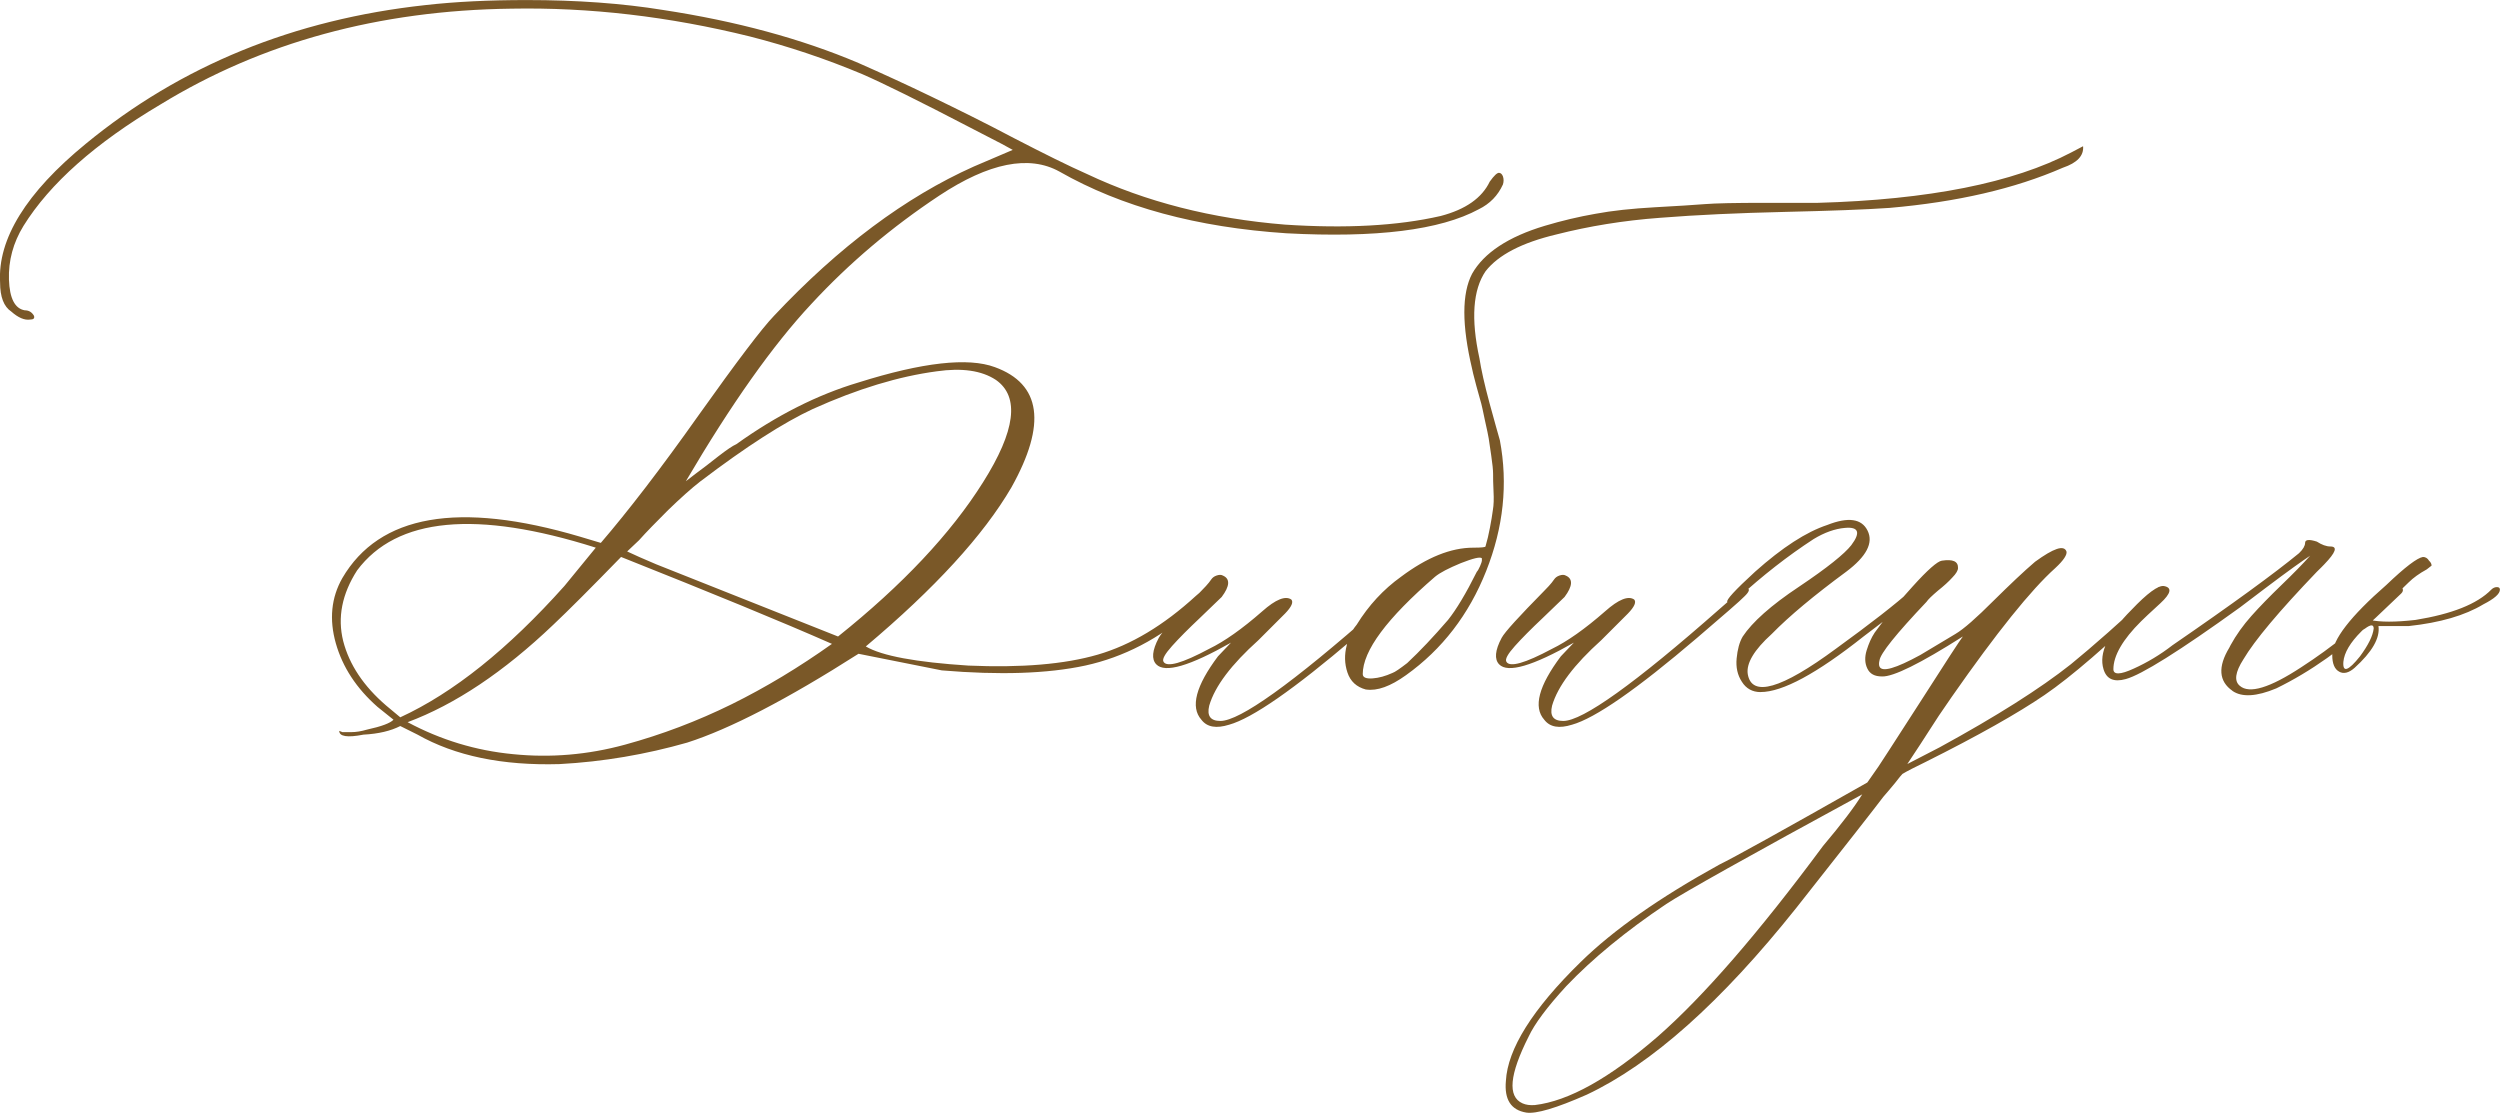 <?xml version="1.0" encoding="UTF-8"?> <svg xmlns="http://www.w3.org/2000/svg" xmlns:xlink="http://www.w3.org/1999/xlink" xmlns:xodm="http://www.corel.com/coreldraw/odm/2003" xml:space="preserve" width="95.133mm" height="42.346mm" version="1.1" style="shape-rendering:geometricPrecision; text-rendering:geometricPrecision; image-rendering:optimizeQuality; fill-rule:evenodd; clip-rule:evenodd" viewBox="0 0 586.45 261.04"> <defs> <style type="text/css"> .fil0 {fill:#7A5828;fill-rule:nonzero} </style> </defs> <g id="TEXT">  <path class="fil0" d="M349.5 42.56c0.99,-1.38 1.68,-2.02 2.12,-2.02 0.39,0 0.74,0.3 0.94,0.84 0.2,0.59 0.2,1.23 0,1.88 -1.19,2.62 -3.06,4.54 -5.68,5.83 -9.04,4.89 -24.09,6.76 -45.13,5.63 -20.93,-1.38 -38.66,-6.17 -53.22,-14.47 -7.11,-3.95 -16.54,-2.07 -28.19,5.63 -11.11,7.36 -21.13,15.8 -30.07,25.48 -8.99,9.63 -18.76,23.45 -29.38,41.52l2.32 -1.78c1.53,-1.14 3.31,-2.47 5.28,-4.05 1.98,-1.53 3.36,-2.47 4.25,-2.86 9.43,-6.76 19.01,-11.6 28.64,-14.47 15.06,-4.74 25.72,-5.92 31.99,-3.6 10.86,3.95 12.2,13.33 3.9,28.19 -6.57,11.26 -17.97,23.7 -34.17,37.33 3.75,2.22 11.8,3.7 24.05,4.49 12.44,0.54 22.56,-0.3 30.37,-2.57 7.8,-2.27 15.45,-6.86 23.01,-13.78 2.22,-1.98 3.31,-2.32 3.31,-1.18 0,0.59 -1.38,2.07 -4.2,4.49 -7.7,6.76 -16.05,11.06 -25.03,13.03 -8.94,1.93 -20.19,2.27 -33.67,1.14l-19.55 -3.9c-16.79,10.71 -30.17,17.63 -40.19,20.84 -9.68,2.76 -19.65,4.49 -29.97,5.04 -13.38,0.39 -24.49,-1.93 -33.28,-6.91l-4.05 -2.02c-2.22,1.14 -5.09,1.83 -8.64,2.02 -3.8,0.74 -5.68,0.44 -5.68,-0.89l0.74 0.3c0.4,0 1.09,0 2.17,0 1.04,0 2.27,-0.2 3.6,-0.59 3.41,-0.74 5.48,-1.53 6.22,-2.32l-3.75 -3.01c-4.94,-4.34 -8.2,-9.33 -9.78,-14.91 -1.58,-5.58 -1.09,-10.71 1.53,-15.31 8.69,-14.86 27.25,-18.12 55.69,-9.73l4.94 1.48c6.32,-7.36 14.02,-17.33 22.96,-29.97 8.99,-12.64 14.86,-20.39 17.68,-23.31 15.21,-16.19 30.86,-27.85 46.86,-35.01l9.13 -3.9 -2.62 -1.43 -7.55 -3.9c-11.65,-6.07 -20.05,-10.22 -25.13,-12.44 -8.49,-3.56 -17.28,-6.52 -26.37,-8.84 -18.96,-4.69 -37.62,-6.86 -55.94,-6.52 -31.06,0.4 -58.51,7.9 -82.31,22.47 -15.26,9.04 -25.97,18.56 -32.14,28.49 -2.42,3.95 -3.55,8.15 -3.41,12.59 0.15,4.39 1.38,6.81 3.7,7.21 0.99,0 1.68,0.44 2.17,1.28 0.2,0.59 -0.1,0.89 -0.89,0.89 -1.33,0.2 -2.81,-0.44 -4.44,-1.88 -1.73,-1.14 -2.62,-3.41 -2.62,-6.81 -0.59,-10.22 6.12,-21.08 20.1,-32.54 22.27,-18.32 48.83,-29.18 79.69,-32.54 6.96,-0.79 14.86,-1.18 23.75,-1.18 11.85,0 22.51,0.79 31.94,2.32 17.18,2.62 32.49,6.76 45.87,12.44 5.48,2.42 11.21,5.04 17.13,7.9 5.92,2.86 12.44,6.07 19.45,9.78 7.06,3.65 12.74,6.47 17.08,8.39 13.78,6.52 29.28,10.47 46.41,11.85 14.22,0.94 26.37,0.3 36.49,-2.02 5.88,-1.53 9.73,-4.25 11.55,-8.1zm-185.15 70.31c-2.22,1.73 -4.74,4 -7.6,6.76 -2.81,2.81 -5.14,5.18 -6.86,7.11l-2.77 2.62c1.58,0.74 3.85,1.78 6.81,3.01l42.66 16.94c15.06,-12.05 26.42,-24.09 34.02,-36.19 7.6,-12.05 8.64,-20.05 3.01,-24 -3.36,-2.22 -8,-2.86 -13.87,-2.02 -8.89,1.18 -18.56,4.1 -29.08,8.84 -6.81,3.16 -15.6,8.79 -26.32,16.94zm-70.46 55.4c12.44,-5.73 25.28,-16 38.51,-30.81l7.36 -8.99c-28.04,-8.89 -46.71,-7.11 -55.99,5.33 -3.55,5.53 -4.64,11.06 -3.26,16.59 1.43,5.53 4.79,10.57 10.07,15.11l3.31 2.76zm1.73 1.14c7.75,4.15 16,6.67 24.74,7.5 8.79,0.89 17.53,0.15 26.22,-2.22 8.69,-2.37 16.99,-5.53 25.03,-9.48 8,-3.95 15.85,-8.69 23.55,-14.17 -11.65,-5.14 -28.14,-11.9 -49.47,-20.39 -7.11,7.31 -12.44,12.64 -15.9,15.9 -11.65,11.11 -23.06,18.71 -34.17,22.86zm192.71 0.59c-3.01,0.94 -5.18,0.59 -6.52,-1.18 -2.62,-2.96 -1.28,-7.95 3.9,-14.86l3.06 -3.21c-9.68,5.48 -15.5,7.21 -17.53,5.09 -1.14,-1.18 -0.99,-3.26 0.59,-6.22 0.74,-1.38 4.1,-5.04 9.97,-11.01 0.2,-0.2 0.54,-0.59 1.09,-1.14 0.54,-0.59 0.94,-1.09 1.23,-1.53 0.3,-0.44 0.69,-0.74 1.28,-0.94 0.59,-0.2 1.09,-0.2 1.43,0 1.78,0.74 1.68,2.47 -0.25,5.04 -0.79,0.79 -2.52,2.42 -5.13,4.94 -2.67,2.52 -4.84,4.69 -6.52,6.57 -1.68,1.88 -2.37,3.11 -1.98,3.7 0.79,1.33 4.35,0.35 10.71,-3.06 3.56,-1.73 7.7,-4.64 12.44,-8.79 3.16,-2.81 5.43,-3.7 6.81,-2.77 0.54,0.59 0.1,1.68 -1.48,3.31l-6.22 6.22c-6.37,5.73 -10.22,10.81 -11.55,15.36 -0.59,2.42 0.3,3.6 2.62,3.6 4.54,0 16.79,-8.74 36.73,-26.32 3.75,-3.36 5.93,-4.99 6.52,-4.79 0.54,0.2 0.35,0.84 -0.74,1.88 -1.04,1.09 -4.79,4.3 -11.11,9.73 -14.12,12.05 -23.9,18.86 -29.38,20.39zm32.09 -8.25c-2.22,-0.59 -3.65,-1.93 -4.34,-4 -0.69,-2.07 -0.74,-4.2 -0.15,-6.42 0.2,-1.53 0.99,-3.16 2.32,-4.79 2.81,-4.54 6.27,-8.29 10.42,-11.26 6.07,-4.54 11.7,-6.81 16.94,-6.81 1.93,0 2.86,-0.1 2.86,-0.3 0.4,-1.33 0.74,-2.81 1.04,-4.39 0.3,-1.58 0.54,-2.96 0.69,-4.15 0.2,-1.14 0.25,-2.62 0.15,-4.39 -0.1,-1.78 -0.1,-3.16 -0.1,-4.05 0,-0.94 -0.15,-2.37 -0.44,-4.35 -0.3,-1.97 -0.49,-3.31 -0.59,-4 -0.1,-0.64 -0.4,-2.07 -0.89,-4.25 -0.44,-2.17 -0.74,-3.46 -0.84,-3.85 -0.1,-0.35 -0.49,-1.78 -1.18,-4.25 -0.64,-2.47 -0.99,-3.8 -0.99,-4 -2.42,-10.22 -2.42,-17.63 0,-22.27 2.77,-4.89 8.49,-8.69 17.08,-11.26 3.95,-1.18 7.9,-2.12 11.85,-2.81 3.95,-0.74 8.59,-1.23 13.92,-1.53 5.38,-0.3 9.28,-0.54 11.75,-0.74 2.47,-0.2 7.11,-0.3 14.02,-0.3 6.91,0 11.06,0 12.49,0 26.07,-0.74 45.87,-4.69 59.5,-11.85l2.72 -1.43c0.2,2.22 -1.38,3.9 -4.74,5.04 -11.31,4.94 -24.84,8.05 -40.68,9.43 -5.68,0.39 -13.87,0.69 -24.64,0.94 -10.76,0.25 -20.49,0.69 -29.18,1.38 -8.64,0.64 -16.74,1.98 -24.29,3.9 -8.1,1.93 -13.63,4.79 -16.64,8.64 -2.96,4.34 -3.46,11.16 -1.43,20.44 0.39,2.57 1.18,6.12 2.37,10.52 1.23,4.44 2.02,7.36 2.42,8.69 1.93,10.22 0.84,20.44 -3.21,30.66 -4.05,10.22 -10.32,18.37 -18.81,24.44 -3.65,2.62 -6.76,3.75 -9.38,3.36zm-0.74 -3.6c0,0.74 0.74,1.09 2.27,0.99 1.48,-0.1 3.06,-0.54 4.69,-1.28 0.59,-0.2 1.73,-0.99 3.46,-2.32 3.01,-2.81 6.17,-6.17 9.58,-10.12 1.93,-2.42 4.2,-6.17 6.76,-11.31 0.2,-0.2 0.44,-0.59 0.74,-1.28 0.3,-0.69 0.44,-1.14 0.44,-1.28l0 -0.59c-0.4,-0.4 -2.02,0 -4.94,1.14 -2.86,1.19 -4.89,2.22 -6.07,3.21 -11.26,9.73 -16.94,17.33 -16.94,22.86zm49.08 11.85c-3.01,0.94 -5.18,0.59 -6.52,-1.18 -2.62,-2.96 -1.28,-7.95 3.9,-14.86l3.06 -3.21c-9.68,5.48 -15.5,7.21 -17.53,5.09 -1.14,-1.18 -0.99,-3.26 0.59,-6.22 0.74,-1.38 4.1,-5.04 9.97,-11.01 0.2,-0.2 0.54,-0.59 1.09,-1.14 0.54,-0.59 0.94,-1.09 1.23,-1.53 0.3,-0.44 0.69,-0.74 1.28,-0.94 0.59,-0.2 1.09,-0.2 1.43,0 1.78,0.74 1.68,2.47 -0.25,5.04 -0.79,0.79 -2.52,2.42 -5.13,4.94 -2.67,2.52 -4.84,4.69 -6.52,6.57 -1.68,1.88 -2.37,3.11 -1.98,3.7 0.79,1.33 4.35,0.35 10.71,-3.06 3.56,-1.73 7.7,-4.64 12.44,-8.79 3.16,-2.81 5.43,-3.7 6.81,-2.77 0.54,0.59 0.1,1.68 -1.48,3.31l-6.22 6.22c-6.37,5.73 -10.22,10.81 -11.55,15.36 -0.59,2.42 0.3,3.6 2.62,3.6 4.54,0 16.79,-8.74 36.73,-26.32 3.75,-3.36 5.93,-4.99 6.52,-4.79 0.54,0.2 0.35,0.84 -0.74,1.88 -1.04,1.09 -4.79,4.3 -11.11,9.73 -14.12,12.05 -23.9,18.86 -29.38,20.39zm44.24 -7.65c-1.93,0 -3.41,-0.84 -4.39,-2.42 -1.04,-1.58 -1.43,-3.41 -1.23,-5.48 0.2,-2.07 0.64,-3.8 1.43,-5.14 2.22,-3.36 6.62,-7.31 13.23,-11.7 6.62,-4.44 10.66,-7.7 12.24,-9.73 2.22,-2.96 1.73,-4.34 -1.48,-4.05 -2.37,0.2 -4.84,1.09 -7.36,2.62 -6.07,3.95 -12,8.59 -17.77,13.87 -1.18,1.18 -1.98,1.48 -2.47,0.89 -0.39,-0.4 1.78,-2.77 6.52,-7.11 6.37,-5.68 12,-9.33 16.94,-10.96 4.89,-1.93 8.05,-1.48 9.43,1.33 1.43,2.86 -0.25,6.07 -4.99,9.63 -7.5,5.53 -13.33,10.37 -17.48,14.61 -4.15,3.75 -6.02,6.91 -5.63,9.43 0.94,5.48 7.85,3.51 20.69,-5.97 8.1,-5.88 14.02,-10.47 17.77,-13.87 0.4,-0.4 0.84,-0.59 1.38,-0.59 0.49,0 0.79,0.2 0.79,0.59 0,0.59 -4.49,4.25 -13.48,11.01 -10.96,8.69 -19.01,13.03 -24.14,13.03zm93.71 -24.64c0.59,0.59 0.2,1.58 -1.14,2.91 -11.11,10.71 -19.75,18.17 -25.97,22.42 -6.22,4.25 -15.55,9.53 -28,15.75 -2.42,1.18 -4.2,2.07 -5.33,2.76 -0.2,0.2 -0.79,0.89 -1.73,2.12 -0.99,1.18 -1.88,2.27 -2.76,3.26 -1.93,2.57 -8.74,11.26 -20.39,26.02 -17.58,22.07 -33.97,36.69 -49.18,43.84 -7.16,3.16 -11.85,4.54 -14.17,4.2 -3.6,-0.59 -5.18,-3.06 -4.79,-7.41 0.4,-7.5 6.22,-16.84 17.53,-27.9 7.7,-7.55 18.57,-15.16 32.54,-22.86 3.16,-1.53 14.76,-7.95 34.71,-19.26l2.62 -3.75c0.15,-0.2 3.36,-5.14 9.58,-14.81 6.22,-9.73 9.63,-14.96 10.22,-15.7 -10.02,6.37 -16.34,9.48 -18.96,9.38 -1.73,0 -2.86,-0.59 -3.46,-1.88 -0.59,-1.23 -0.64,-2.67 -0.15,-4.25 0.49,-1.58 1.09,-2.96 1.88,-4.15 2.42,-3.36 5.38,-6.96 8.89,-10.81 3.51,-3.9 5.83,-5.92 6.86,-6.07 2.62,-0.39 3.85,0.15 3.8,1.73 0,0.54 -0.44,1.33 -1.33,2.22 -0.84,0.94 -1.98,1.97 -3.41,3.11 -1.38,1.18 -2.27,2.02 -2.67,2.62 -7.11,7.5 -10.81,12.1 -11.01,13.73 -0.15,0.59 -0.15,1.09 0,1.43 0.59,1.38 3.8,0.44 9.58,-2.72l8.25 -4.94c1.93,-1.14 4.89,-3.75 8.94,-7.8 3.8,-3.75 7.01,-6.81 9.73,-9.13 4.35,-3.16 6.76,-4 7.36,-2.42 0.2,0.74 -0.64,2.07 -2.62,3.9 -5.68,5.09 -13.78,15.16 -24.29,30.22 -2.22,3.16 -4.05,5.92 -5.48,8.2 -1.43,2.22 -2.57,4 -3.41,5.23 -0.84,1.28 -1.33,2.02 -1.53,2.32l7.55 -3.9c13.38,-7.31 23.65,-13.82 30.81,-19.5 5.09,-4.15 11.7,-9.97 19.8,-17.53 0.59,-0.59 0.99,-0.74 1.14,-0.59zm-79.1 60.78c4.34,-5.14 7.41,-9.18 9.23,-12.15 -26.61,14.47 -41.92,23.06 -45.97,25.72 -9.48,6.37 -17.28,12.79 -23.45,19.26 -4.54,4.94 -7.46,8.89 -8.84,11.85 -4.49,8.89 -4.99,14.07 -1.43,15.65 0.79,0.35 1.73,0.49 2.91,0.4 7.9,-0.94 17.48,-6.27 28.79,-16.05 10.76,-9.43 23.7,-24.34 38.76,-44.68zm96.08 -36.44c-3.21,-2.22 -3.46,-5.63 -0.74,-10.12l0.3 -0.59c1.33,-2.42 2.96,-4.69 4.89,-6.86 1.93,-2.17 4.3,-4.59 7.06,-7.26 2.72,-2.62 4.99,-4.94 6.72,-6.86 -1.53,0.99 -5.09,3.51 -10.57,7.65l-5.92 4.49c-14.17,10.22 -23.11,15.8 -26.76,16.79 -2.81,0.79 -4.54,0 -5.23,-2.32 -1.14,-3.75 1.04,-8.39 6.52,-13.87 3.75,-3.95 6.32,-5.83 7.65,-5.63 1.98,0.35 1.68,1.73 -0.84,4.05 -2.42,2.22 -3.9,3.6 -4.49,4.2 -4.34,4.3 -6.52,8.1 -6.52,11.26 0,1.33 1.58,1.33 4.79,-0.15 3.16,-1.43 6.22,-3.26 9.08,-5.48 14.02,-9.63 23.9,-16.84 29.67,-21.58 0.99,-0.94 1.43,-1.78 1.43,-2.42 0,-0.79 0.94,-0.89 2.76,-0.3 1.14,0.74 2.22,1.14 3.16,1.14 1.78,0 1.28,1.38 -1.43,4.2 -0.4,0.4 -0.94,0.99 -1.73,1.73 -8.89,9.28 -14.61,16.1 -17.23,20.54 -1.93,3.01 -2.22,5.09 -0.84,6.22 2.22,1.93 7.01,0.49 14.37,-4.34 7.41,-4.79 13.92,-10.12 19.6,-15.9l2.76 -2.62c0.59,-0.54 1.04,-0.54 1.43,0 0.2,0.4 0.1,0.79 -0.3,1.19l-5.92 5.63c-7.5,7.16 -15.31,12.69 -23.4,16.64 -4.64,1.93 -8.05,2.12 -10.27,0.59zm28.64 -5.38c-1.33,1.18 -2.57,1.48 -3.6,0.89 -1.09,-0.59 -1.63,-1.88 -1.63,-3.9 0,-3.56 4.25,-9.08 12.74,-16.49 4.34,-4.15 7.21,-6.32 8.54,-6.52 0.59,0 1.09,0.3 1.43,0.89 0.39,0.35 0.59,0.74 0.59,1.14l-1.14 0.89c-1.73,0.94 -3.16,1.98 -4.2,3.01l-9.13 8.84c2.42,0.54 5.97,0.54 10.71,0 8.49,-1.38 14.42,-3.7 17.77,-7.11 0.4,-0.4 0.84,-0.59 1.33,-0.59 0.44,0 0.69,0.2 0.69,0.59 0,0.99 -1.28,2.12 -3.9,3.46 -4.34,2.62 -10.17,4.3 -17.48,5.09l-7.11 0c0.4,2.81 -1.48,6.07 -5.63,9.83zm4.49 -9.23c0,-0.99 -0.69,-0.99 -2.02,0 -0.39,0.2 -0.69,0.44 -0.89,0.69 -2.62,2.62 -4,4.99 -4.2,7.11 -0.2,2.62 1.14,2.17 3.9,-1.28 1.93,-2.62 3.01,-4.79 3.21,-6.52z"></path> </g> </svg> 